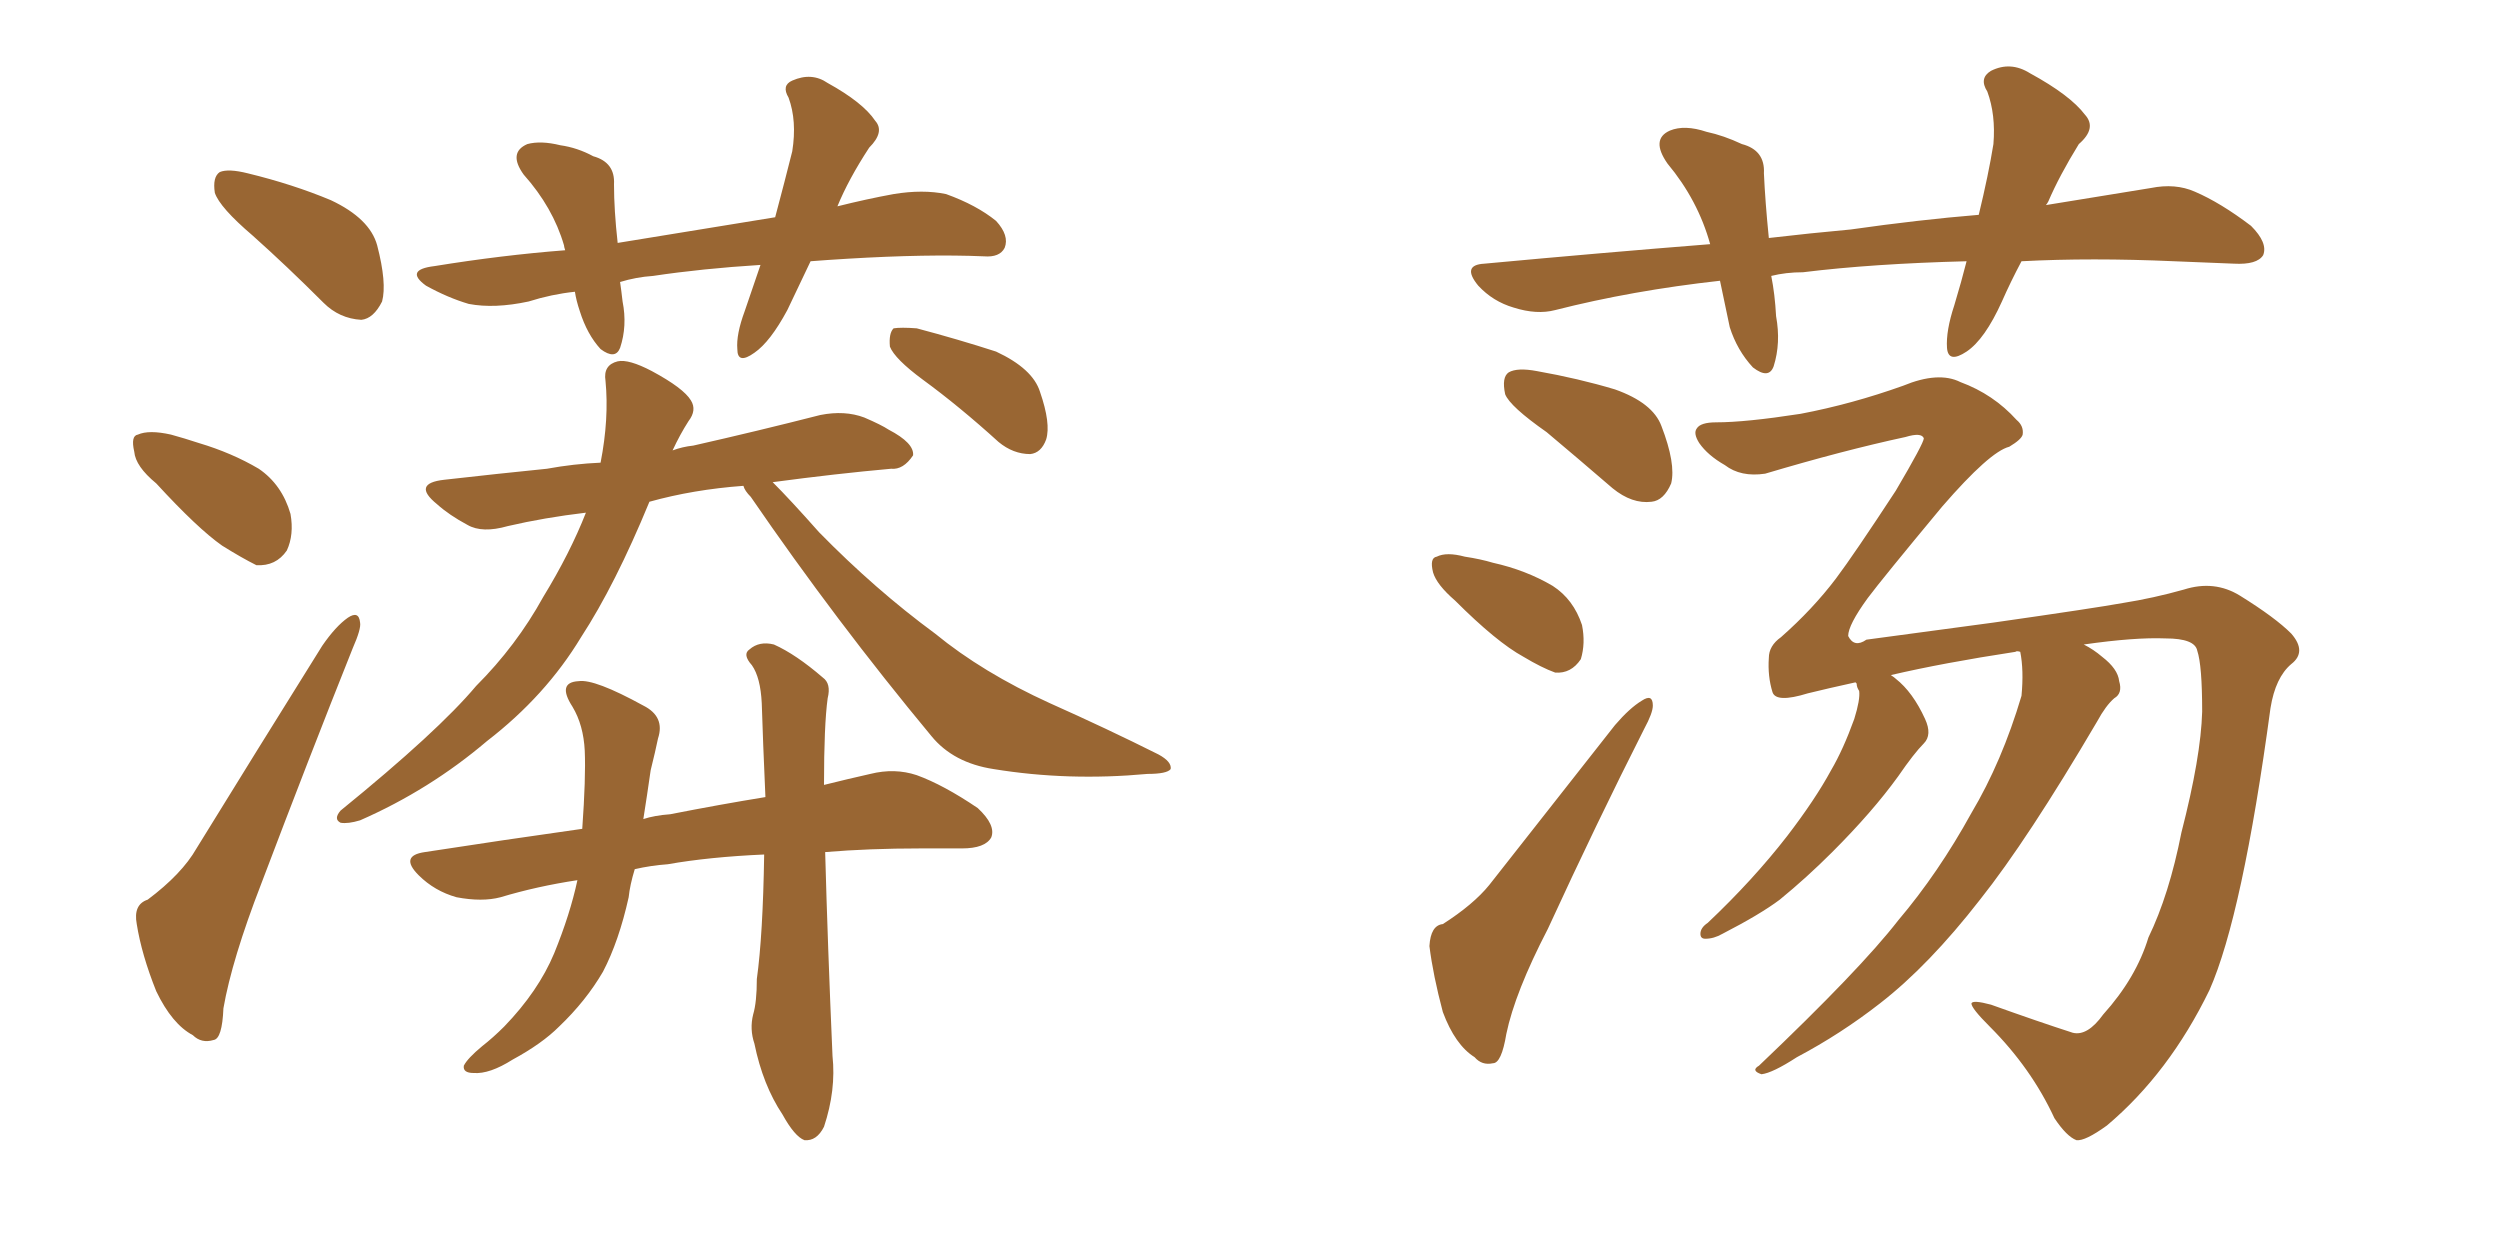 <svg xmlns="http://www.w3.org/2000/svg" xmlns:xlink="http://www.w3.org/1999/xlink" width="300" height="150"><path fill="#996633" padding="10" d="M97.27 31.35L97.27 31.35Q95.80 34.42 94.48 37.21L94.48 37.21Q92.43 41.02 90.53 42.33L90.53 42.33Q88.48 43.80 88.48 41.89L88.48 41.89Q88.33 40.14 89.36 37.35L89.36 37.35Q90.38 34.42 91.26 31.79L91.26 31.79Q84.23 32.23 78.37 33.11L78.37 33.11Q76.32 33.25 74.41 33.84L74.41 33.84Q74.56 34.86 74.71 36.18L74.71 36.18Q75.29 39.11 74.41 41.75L74.41 41.75Q73.83 43.21 72.07 41.89L72.07 41.89Q70.46 40.14 69.58 37.35L69.58 37.35Q69.14 36.04 68.99 35.01L68.99 35.01Q66.21 35.30 63.43 36.18L63.43 36.18Q59.33 37.06 56.25 36.47L56.25 36.47Q53.76 35.74 51.12 34.28L51.12 34.28Q48.49 32.37 52.15 31.93L52.15 31.93Q60.21 30.62 67.82 30.03L67.82 30.03Q67.68 29.59 67.68 29.44L67.68 29.44Q66.36 24.90 62.84 20.95L62.84 20.95Q60.94 18.31 63.28 17.29L63.28 17.29Q64.89 16.85 67.24 17.43L67.24 17.43Q69.29 17.72 71.19 18.75L71.19 18.75Q73.83 19.48 73.68 22.12L73.68 22.12Q73.68 25.20 74.12 29.15L74.12 29.15Q84.08 27.54 93.02 26.07L93.02 26.07Q94.19 21.68 95.07 18.16L95.07 18.16Q95.65 14.50 94.63 11.72L94.63 11.72Q93.75 10.25 95.07 9.67L95.07 9.67Q97.41 8.64 99.32 9.96L99.32 9.96Q103.56 12.30 105.03 14.50L105.03 14.50Q106.20 15.82 104.30 17.72L104.30 17.72Q101.81 21.53 100.49 24.76L100.49 24.76Q104.00 23.88 107.23 23.29L107.23 23.29Q110.74 22.71 113.53 23.29L113.53 23.29Q117.19 24.61 119.53 26.51L119.53 26.51Q121.14 28.27 120.56 29.74L120.56 29.74Q119.97 30.91 118.07 30.76L118.07 30.76Q111.33 30.47 101.66 31.05L101.66 31.05Q99.17 31.20 97.27 31.35ZM91.70 102.54L91.70 102.54Q85.11 102.83 80.13 103.71L80.13 103.71Q78.08 103.86 76.17 104.30L76.17 104.30Q75.59 106.20 75.44 107.67L75.44 107.67Q74.27 112.94 72.36 116.60L72.36 116.60Q70.31 120.12 67.09 123.19L67.09 123.19Q65.04 125.24 61.52 127.15L61.52 127.15Q58.74 128.91 56.84 128.76L56.84 128.76Q55.52 128.76 55.66 127.88L55.66 127.88Q56.10 127.00 57.86 125.54L57.86 125.54Q59.18 124.51 60.50 123.19L60.50 123.19Q64.60 118.95 66.50 114.40L66.50 114.40Q68.41 109.72 69.29 105.62L69.29 105.62Q64.45 106.35 60.06 107.67L60.06 107.67Q57.86 108.25 54.79 107.67L54.79 107.67Q52.15 106.93 50.24 105.03L50.24 105.03Q47.90 102.69 50.98 102.25L50.98 102.25Q60.50 100.78 69.87 99.46L69.87 99.46Q70.31 93.31 70.17 90.09L70.17 90.09Q70.02 87.01 68.70 84.81L68.70 84.81Q66.80 81.88 69.43 81.74L69.43 81.74Q71.34 81.45 77.20 84.67L77.20 84.67Q79.83 85.99 78.96 88.62L78.96 88.62Q78.66 90.09 78.08 92.43L78.08 92.43Q77.64 95.51 77.20 98.29L77.20 98.29Q78.52 97.85 80.42 97.71L80.42 97.71Q86.43 96.53 91.85 95.65L91.85 95.65Q91.55 88.92 91.41 84.38L91.41 84.38Q91.26 81.30 90.23 79.83L90.23 79.83Q89.06 78.52 89.94 77.93L89.94 77.93Q91.11 76.90 92.87 77.34L92.87 77.34Q95.51 78.52 98.73 81.30L98.73 81.30Q99.76 82.03 99.32 83.79L99.32 83.79Q98.88 87.01 98.88 94.19L98.88 94.19Q101.81 93.46 104.44 92.87L104.44 92.87Q107.37 92.14 110.01 93.02L110.01 93.02Q113.23 94.19 117.33 96.97L117.33 96.97Q119.53 99.02 118.95 100.49L118.95 100.49Q118.21 101.81 115.43 101.81L115.43 101.81Q113.09 101.81 110.45 101.81L110.45 101.81Q104.30 101.81 99.02 102.25L99.02 102.25Q99.32 113.38 99.90 126.71L99.90 126.71Q100.34 130.81 98.88 135.21L98.88 135.21Q98.00 136.96 96.53 136.82L96.53 136.82Q95.36 136.38 93.90 133.74L93.90 133.74Q91.55 130.22 90.53 125.24L90.53 125.24Q89.94 123.49 90.38 121.73L90.38 121.73Q90.82 120.26 90.82 117.48L90.82 117.48Q91.55 112.21 91.70 102.54ZM110.74 45.56L110.74 45.56Q107.37 43.07 106.79 41.60L106.79 41.60Q106.64 39.99 107.23 39.40L107.23 39.40Q108.11 39.26 110.01 39.40L110.01 39.40Q114.99 40.72 119.53 42.19L119.53 42.19Q123.93 44.24 124.80 47.02L124.80 47.02Q126.12 50.83 125.54 52.73L125.54 52.73Q124.95 54.35 123.63 54.49L123.63 54.49Q121.58 54.49 119.82 53.03L119.82 53.03Q115.14 48.78 110.74 45.56ZM30.32 28.27L30.32 28.27Q26.37 24.90 25.78 23.14L25.78 23.14Q25.49 21.24 26.37 20.65L26.37 20.65Q27.39 20.21 29.74 20.80L29.74 20.80Q35.16 22.12 39.70 24.02L39.70 24.02Q44.38 26.22 45.26 29.44L45.26 29.44Q46.44 33.98 45.85 36.18L45.85 36.18Q44.82 38.23 43.36 38.38L43.36 38.38Q40.72 38.23 38.82 36.33L38.82 36.33Q34.42 31.93 30.32 28.27ZM18.75 58.01L18.75 58.01Q16.26 55.96 16.11 54.20L16.11 54.20Q15.67 52.29 16.55 52.15L16.55 52.15Q17.87 51.56 20.51 52.15L20.51 52.15Q22.12 52.59 23.88 53.17L23.88 53.17Q27.83 54.35 31.05 56.25L31.05 56.25Q33.84 58.15 34.86 61.67L34.86 61.67Q35.30 64.16 34.42 66.06L34.42 66.06Q33.11 67.97 30.76 67.82L30.76 67.82Q29.00 66.94 26.66 65.48L26.66 65.48Q23.73 63.43 18.75 58.01ZM17.72 107.96L17.72 107.96Q21.83 104.88 23.58 101.81L23.58 101.81Q30.62 90.38 38.67 77.49L38.67 77.49Q40.28 75.15 41.75 74.12L41.75 74.12Q43.07 73.24 43.21 74.71L43.21 74.71Q43.36 75.44 42.33 77.78L42.33 77.78Q37.06 90.97 31.35 106.05L31.35 106.05Q27.83 115.14 26.81 121.00L26.81 121.00Q26.66 124.66 25.63 124.80L25.63 124.80Q24.17 125.24 23.14 124.22L23.14 124.22Q20.65 122.90 18.75 118.95L18.75 118.95Q16.99 114.55 16.41 110.89L16.41 110.89Q15.97 108.54 17.72 107.96ZM92.72 57.86L92.72 57.86L92.72 57.86Q94.78 59.91 98.29 63.87L98.29 63.87Q105.03 70.75 112.21 76.03L112.21 76.03Q117.92 80.71 125.98 84.38L125.98 84.38Q132.86 87.45 139.01 90.53L139.01 90.53Q140.63 91.41 140.48 92.29L140.48 92.29Q140.04 92.87 137.70 92.87L137.70 92.87Q128.17 93.75 119.24 92.29L119.24 92.29Q114.40 91.55 111.77 88.33L111.77 88.33Q100.34 74.56 90.09 59.62L90.09 59.62Q89.36 58.89 89.21 58.30L89.21 58.30Q83.20 58.74 77.93 60.21L77.93 60.21Q73.83 70.17 69.73 76.46L69.73 76.46Q65.48 83.50 58.45 88.92L58.45 88.92Q51.56 94.78 43.21 98.44L43.21 98.44Q41.75 98.88 40.87 98.73L40.87 98.73Q39.99 98.29 40.87 97.27L40.87 97.27Q52.59 87.74 57.13 82.32L57.13 82.32Q61.96 77.49 65.19 71.63L65.19 71.63Q68.41 66.36 70.31 61.52L70.31 61.52Q65.33 62.11 60.94 63.13L60.94 63.13Q57.86 64.01 56.10 62.99L56.10 62.99Q53.91 61.82 52.44 60.50L52.44 60.50Q49.37 58.01 53.32 57.57L53.32 57.57Q59.77 56.84 65.63 56.25L65.63 56.25Q68.85 55.66 72.07 55.52L72.07 55.52Q73.10 50.24 72.66 45.70L72.66 45.70Q72.36 43.80 74.12 43.36L74.12 43.36Q75.44 43.07 78.22 44.53L78.22 44.53Q82.03 46.58 82.91 48.05L82.91 48.05Q83.64 49.22 82.62 50.54L82.62 50.54Q81.59 52.15 80.71 54.05L80.71 54.05Q81.88 53.61 83.20 53.47L83.20 53.47Q90.97 51.71 98.44 49.80L98.44 49.80Q101.37 49.22 103.71 50.10L103.71 50.10Q105.76 50.98 106.64 51.56L106.64 51.56Q109.72 53.17 109.57 54.64L109.57 54.64Q108.40 56.40 106.93 56.25L106.93 56.25Q100.34 56.84 92.72 57.86ZM242.58 31.35L242.58 31.35Q241.26 33.84 240.23 36.18L240.23 36.18Q238.18 40.72 235.99 42.19L235.99 42.19Q233.79 43.65 233.64 41.75L233.64 41.75Q233.50 39.70 234.52 36.62L234.52 36.62Q235.40 33.69 235.99 31.35L235.99 31.35Q224.71 31.64 216.36 32.67L216.36 32.67Q214.31 32.67 212.55 33.11L212.55 33.11Q212.99 35.30 213.13 37.94L213.13 37.94Q213.72 41.16 212.84 43.95L212.84 43.95Q212.26 45.56 210.35 44.09L210.35 44.09Q208.45 42.04 207.57 39.26L207.57 39.26Q206.98 36.47 206.40 33.69L206.40 33.69Q195.85 34.86 186.62 37.21L186.62 37.21Q184.42 37.79 181.64 36.91L181.64 36.91Q179.15 36.18 177.39 34.28L177.39 34.28Q175.34 31.79 178.13 31.64L178.13 31.64Q192.33 30.32 205.22 29.30L205.22 29.30Q203.76 24.02 200.10 19.63L200.10 19.63Q198.05 16.70 200.39 15.67L200.39 15.67Q202.15 14.94 204.79 15.82L204.79 15.82Q206.84 16.26 209.03 17.29L209.03 17.29Q211.82 18.02 211.67 20.80L211.67 20.80Q211.82 24.17 212.26 28.56L212.26 28.56Q217.24 27.98 222.07 27.54L222.07 27.54Q230.27 26.37 237.45 25.78L237.45 25.78Q238.62 20.95 239.21 17.29L239.21 17.29Q239.50 13.77 238.48 10.99L238.48 10.99Q237.45 9.38 238.92 8.50L238.92 8.50Q241.26 7.32 243.60 8.79L243.60 8.79Q248.44 11.43 250.20 13.77L250.20 13.77Q251.66 15.38 249.46 17.29L249.46 17.29Q247.12 21.09 245.80 24.17L245.80 24.17Q245.65 24.46 245.51 24.61L245.51 24.61Q252.69 23.44 258.11 22.56L258.11 22.56Q261.04 21.97 263.38 23.00L263.38 23.00Q266.46 24.32 270.12 27.10L270.12 27.10Q272.17 29.15 271.58 30.62L271.58 30.62Q270.85 31.79 268.07 31.64L268.07 31.64Q264.55 31.49 260.89 31.35L260.89 31.35Q250.93 30.91 242.58 31.35ZM185.60 51.86L185.60 51.86Q181.20 48.78 180.62 47.31L180.62 47.31Q180.18 45.26 181.05 44.68L181.05 44.68Q182.08 44.09 184.42 44.53L184.42 44.53Q189.40 45.41 193.80 46.73L193.80 46.73Q198.34 48.34 199.37 51.12L199.37 51.12Q201.12 55.66 200.54 58.01L200.54 58.01Q199.66 60.06 198.19 60.21L198.19 60.21Q195.85 60.50 193.51 58.59L193.51 58.59Q189.26 54.93 185.60 51.86ZM174.61 72.07L174.61 72.07Q172.41 70.17 171.97 68.70L171.97 68.70Q171.53 66.94 172.41 66.80L172.41 66.80Q173.58 66.21 175.78 66.80L175.78 66.80Q177.69 67.09 179.15 67.53L179.15 67.53Q183.11 68.41 186.33 70.31L186.33 70.31Q188.82 71.92 189.84 75L189.84 75Q190.28 77.20 189.70 79.10L189.70 79.10Q188.53 80.86 186.62 80.71L186.62 80.71Q185.01 80.13 182.81 78.81L182.81 78.81Q179.59 77.05 174.61 72.07ZM173.14 110.89L173.14 110.89Q176.81 108.54 178.71 106.20L178.71 106.20Q185.74 97.27 193.80 87.01L193.80 87.01Q195.56 84.96 197.02 84.08L197.02 84.08Q198.34 83.20 198.34 84.67L198.34 84.67Q198.34 85.55 197.31 87.45L197.31 87.45Q191.60 98.73 185.74 111.47L185.74 111.47Q181.79 119.09 180.76 124.07L180.76 124.07Q180.18 127.59 179.15 127.59L179.15 127.59Q177.83 127.88 176.95 126.86L176.95 126.86Q174.61 125.39 173.14 121.44L173.14 121.44Q171.97 117.04 171.53 113.53L171.53 113.53Q171.68 111.04 173.14 110.89ZM242.43 78.22L242.43 78.22L242.43 78.22Q241.99 78.08 241.85 78.22L241.85 78.22Q233.20 79.54 226.90 81.01L226.90 81.01Q227.34 81.30 227.49 81.45L227.49 81.45Q229.54 83.06 231.01 86.28L231.01 86.28Q231.88 88.18 230.86 89.21L230.86 89.21Q229.69 90.38 227.78 93.16L227.78 93.16Q224.71 97.41 219.87 102.25L219.87 102.25Q216.80 105.32 213.57 107.96L213.57 107.96Q211.23 109.72 206.69 112.06L206.69 112.06Q205.66 112.65 204.64 112.65L204.64 112.65Q204.05 112.65 204.05 112.06L204.05 112.06Q204.05 111.33 204.93 110.74L204.93 110.74Q210.35 105.62 214.45 100.34L214.45 100.34Q217.82 95.95 219.73 92.43L219.73 92.43Q221.19 89.94 222.51 86.28L222.51 86.28Q223.24 83.94 223.10 82.91L223.10 82.91Q222.80 82.47 222.80 82.03L222.80 82.03Q222.66 81.88 222.66 81.88L222.66 81.88Q219.29 82.62 216.94 83.20L216.94 83.20Q213.13 84.38 212.70 83.06L212.70 83.06Q212.11 81.15 212.26 78.96L212.26 78.96Q212.26 77.49 213.72 76.46L213.72 76.46Q217.53 73.10 220.31 69.43L220.31 69.43Q222.51 66.50 227.49 58.89L227.49 58.89Q230.86 53.17 230.86 52.59L230.86 52.59Q230.57 51.86 228.66 52.44L228.66 52.44Q221.19 54.05 211.82 56.84L211.82 56.84Q208.89 57.28 206.98 55.81L206.98 55.81Q204.93 54.64 203.91 53.17L203.91 53.17Q203.17 52.00 203.61 51.42L203.61 51.42Q204.05 50.68 205.96 50.68L205.96 50.68Q209.47 50.68 216.06 49.66L216.06 49.66Q222.22 48.49 228.37 46.29L228.37 46.29Q232.62 44.53 235.25 45.85L235.25 45.85Q239.21 47.31 241.99 50.39L241.99 50.39Q242.87 51.12 242.72 52.15L242.72 52.15Q242.58 52.73 241.11 53.61L241.11 53.61Q238.77 54.20 233.06 60.79L233.06 60.79Q225.88 69.43 224.12 71.78L224.12 71.78Q221.78 75 221.78 76.32L221.78 76.32Q222.51 77.78 223.97 76.76L223.97 76.76Q226.32 76.46 239.21 74.71L239.21 74.71Q251.51 72.95 254.74 72.36L254.74 72.36Q258.40 71.78 262.06 70.75L262.06 70.75Q265.72 69.58 268.80 71.48L268.80 71.48Q273.05 74.12 274.95 76.03L274.95 76.03Q276.86 78.22 274.95 79.69L274.95 79.69Q273.05 81.30 272.46 84.96L272.46 84.96Q269.09 109.86 265.14 118.80L265.14 118.80Q260.30 128.76 252.83 135.06L252.83 135.06Q250.20 136.96 249.17 136.82L249.17 136.82Q248.00 136.38 246.53 134.18L246.53 134.18Q243.75 128.17 238.77 123.19L238.77 123.19Q236.57 121.00 236.57 120.41L236.57 120.41Q236.72 119.97 238.92 120.56L238.92 120.56Q244.63 122.61 248.73 123.93L248.73 123.93Q250.49 124.37 252.39 121.73L252.39 121.73Q256.35 117.33 257.81 112.50L257.81 112.50Q260.30 107.37 261.77 99.90L261.77 99.90Q264.11 90.82 264.26 85.40L264.26 85.40Q264.26 79.83 263.67 78.08L263.67 78.08Q263.38 76.61 259.86 76.61L259.86 76.61Q256.20 76.46 250.05 77.34L250.05 77.34Q251.22 77.93 252.25 78.81L252.25 78.81Q254.15 80.27 254.30 81.74L254.30 81.74Q254.74 83.20 253.71 83.79L253.71 83.79Q252.69 84.67 251.66 86.57L251.66 86.57Q243.31 100.78 237.60 107.96L237.60 107.96Q231.45 115.87 225.59 120.41L225.59 120.41Q220.90 124.07 215.63 126.86L215.63 126.86Q212.70 128.76 211.38 128.91L211.38 128.91Q210.06 128.47 211.08 127.88L211.08 127.88Q223.24 116.31 227.78 110.45L227.78 110.45Q232.62 104.74 236.57 97.56L236.57 97.56Q240.23 91.41 242.58 83.50L242.58 83.50Q242.87 80.42 242.43 78.22Z"/></svg>
